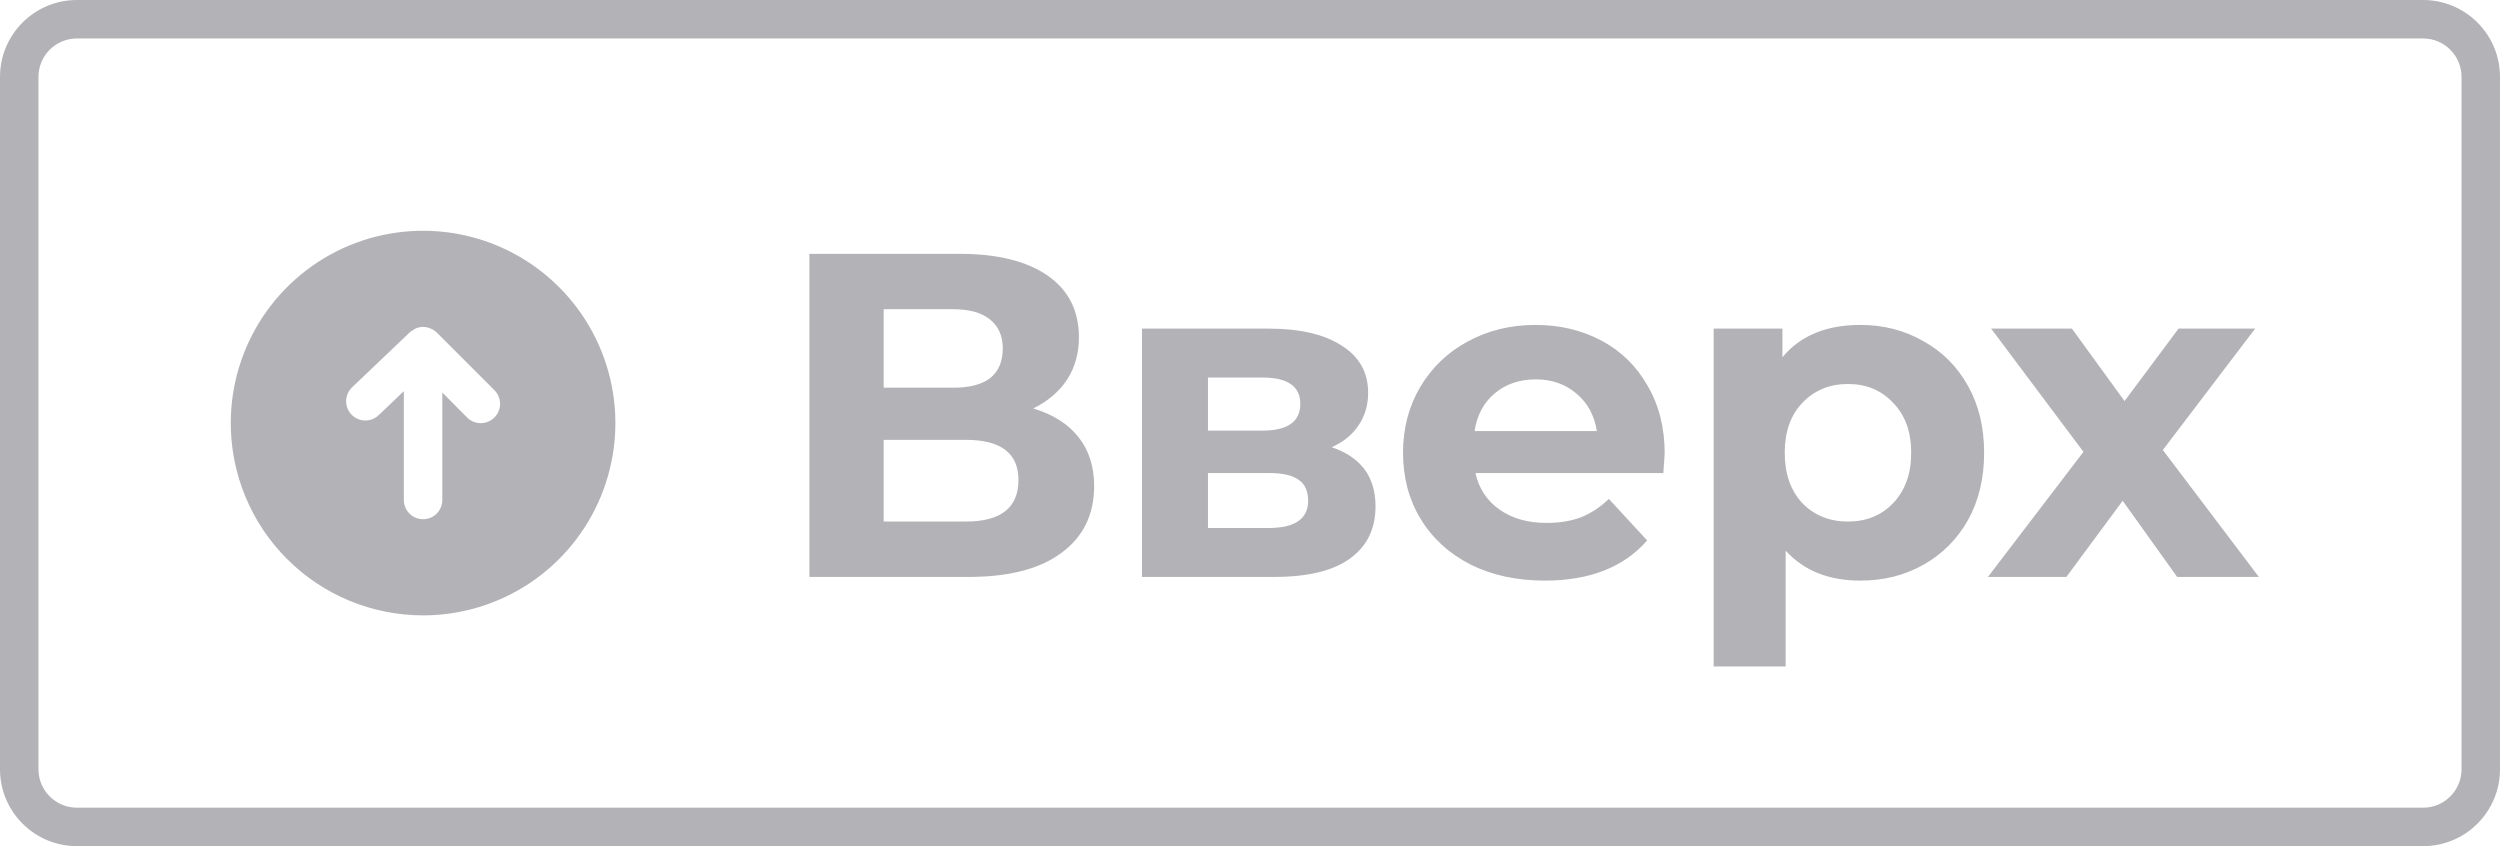 <svg width="130" height="44" viewBox="0 0 130 44" fill="none" xmlns="http://www.w3.org/2000/svg">
<g opacity="0.4">
<path fill-rule="evenodd" clip-rule="evenodd" d="M126 2H4C2.895 2 2 2.895 2 4V40C2 41.105 2.895 42 4 42H126C127.105 42 128 41.105 128 40V4C128 2.895 127.105 2 126 2ZM4 0C1.791 0 0 1.791 0 4V40C0 42.209 1.791 44 4 44H126C128.209 44 130 42.209 130 40V4C130 1.791 128.209 0 126 0H4ZM22 32C23.978 32 25.911 31.413 27.556 30.315C29.2 29.216 30.482 27.654 31.239 25.827C31.996 24 32.194 21.989 31.808 20.049C31.422 18.109 30.47 16.328 29.071 14.929C27.672 13.53 25.891 12.578 23.951 12.192C22.011 11.806 20 12.004 18.173 12.761C16.346 13.518 14.784 14.8 13.685 16.444C12.586 18.089 12 20.022 12 22C12 24.652 13.054 27.196 14.929 29.071C15.857 30 16.96 30.736 18.173 31.239C19.386 31.741 20.687 32 22 32ZM18.31 20.14L21.31 17.28C21.353 17.238 21.404 17.204 21.46 17.18C21.507 17.137 21.561 17.104 21.62 17.08C21.74 17.027 21.869 17 22 17C22.131 17 22.26 17.027 22.38 17.08C22.503 17.128 22.615 17.199 22.71 17.29L25.71 20.29C25.898 20.478 26.004 20.734 26.004 21C26.004 21.266 25.898 21.522 25.71 21.71C25.522 21.898 25.266 22.004 25 22.004C24.734 22.004 24.478 21.898 24.29 21.71L23 20.41V26C23 26.265 22.895 26.52 22.707 26.707C22.52 26.895 22.265 27 22 27C21.735 27 21.48 26.895 21.293 26.707C21.105 26.52 21 26.265 21 26V20.34L19.69 21.59C19.498 21.773 19.241 21.872 18.975 21.866C18.71 21.859 18.458 21.747 18.275 21.555C18.092 21.363 17.993 21.106 17.999 20.84C18.006 20.575 18.118 20.323 18.31 20.14ZM56.08 22.728C55.536 22.04 54.752 21.544 53.728 21.24C54.48 20.872 55.064 20.376 55.48 19.752C55.896 19.112 56.104 18.376 56.104 17.544C56.104 16.152 55.56 15.08 54.472 14.328C53.384 13.576 51.864 13.2 49.912 13.2H42.088V30H50.368C52.464 30 54.072 29.584 55.192 28.752C56.328 27.92 56.896 26.76 56.896 25.272C56.896 24.264 56.624 23.416 56.08 22.728ZM49.576 20.16H45.952V16.08H49.576C50.408 16.08 51.04 16.256 51.472 16.608C51.92 16.96 52.144 17.464 52.144 18.12C52.144 18.792 51.928 19.304 51.496 19.656C51.064 19.992 50.424 20.16 49.576 20.16ZM52.96 24.96C52.96 26.4 52.048 27.12 50.224 27.12H45.952V22.872H50.224C52.048 22.872 52.96 23.568 52.96 24.96ZM71.527 26.328C71.527 24.792 70.767 23.768 69.247 23.256C69.855 22.984 70.319 22.608 70.639 22.128C70.975 21.632 71.143 21.064 71.143 20.424C71.143 19.368 70.687 18.552 69.775 17.976C68.863 17.384 67.599 17.088 65.983 17.088H59.383V30H66.271C68.015 30 69.327 29.68 70.207 29.04C71.087 28.4 71.527 27.496 71.527 26.328ZM65.647 22.392H62.815V19.632H65.647C66.959 19.632 67.615 20.088 67.615 21C67.615 21.928 66.959 22.392 65.647 22.392ZM68.023 26.04C68.023 26.984 67.335 27.456 65.959 27.456H62.815V24.6H66.031C66.719 24.6 67.223 24.72 67.543 24.96C67.863 25.184 68.023 25.544 68.023 26.04ZM86.493 24.6C86.54 23.976 86.564 23.64 86.564 23.592C86.564 22.248 86.269 21.072 85.677 20.064C85.1 19.04 84.3 18.256 83.276 17.712C82.252 17.168 81.109 16.896 79.844 16.896C78.549 16.896 77.373 17.184 76.317 17.76C75.276 18.32 74.453 19.112 73.844 20.136C73.252 21.144 72.957 22.28 72.957 23.544C72.957 24.824 73.26 25.968 73.868 26.976C74.477 27.984 75.341 28.776 76.46 29.352C77.581 29.912 78.868 30.192 80.325 30.192C82.66 30.192 84.436 29.496 85.653 28.104L83.66 25.944C83.213 26.376 82.725 26.696 82.197 26.904C81.684 27.096 81.093 27.192 80.421 27.192C79.445 27.192 78.629 26.96 77.972 26.496C77.317 26.032 76.9 25.4 76.725 24.6H86.493ZM77.733 20.448C78.308 19.968 79.02 19.728 79.868 19.728C80.701 19.728 81.404 19.976 81.981 20.472C82.556 20.952 82.909 21.6 83.037 22.416H76.677C76.805 21.584 77.156 20.928 77.733 20.448ZM100.006 17.736C99.03 17.176 97.942 16.896 96.742 16.896C94.966 16.896 93.614 17.456 92.686 18.576V17.088H89.11V34.656H92.854V28.632C93.798 29.672 95.094 30.192 96.742 30.192C97.942 30.192 99.03 29.92 100.006 29.376C100.998 28.816 101.774 28.04 102.334 27.048C102.894 26.04 103.174 24.872 103.174 23.544C103.174 22.216 102.894 21.056 102.334 20.064C101.774 19.056 100.998 18.28 100.006 17.736ZM98.446 26.16C97.838 26.8 97.054 27.12 96.094 27.12C95.134 27.12 94.342 26.8 93.718 26.16C93.11 25.504 92.806 24.632 92.806 23.544C92.806 22.456 93.11 21.592 93.718 20.952C94.342 20.296 95.134 19.968 96.094 19.968C97.054 19.968 97.838 20.296 98.446 20.952C99.07 21.592 99.382 22.456 99.382 23.544C99.382 24.632 99.07 25.504 98.446 26.16ZM110.38 26.04L113.212 30H117.46L112.468 23.4L117.268 17.088H113.284L110.476 20.856L107.74 17.088H103.54L108.34 23.496L103.372 30H107.452L110.38 26.04Z" fill="#403F4C"/>
</g>
</svg>
